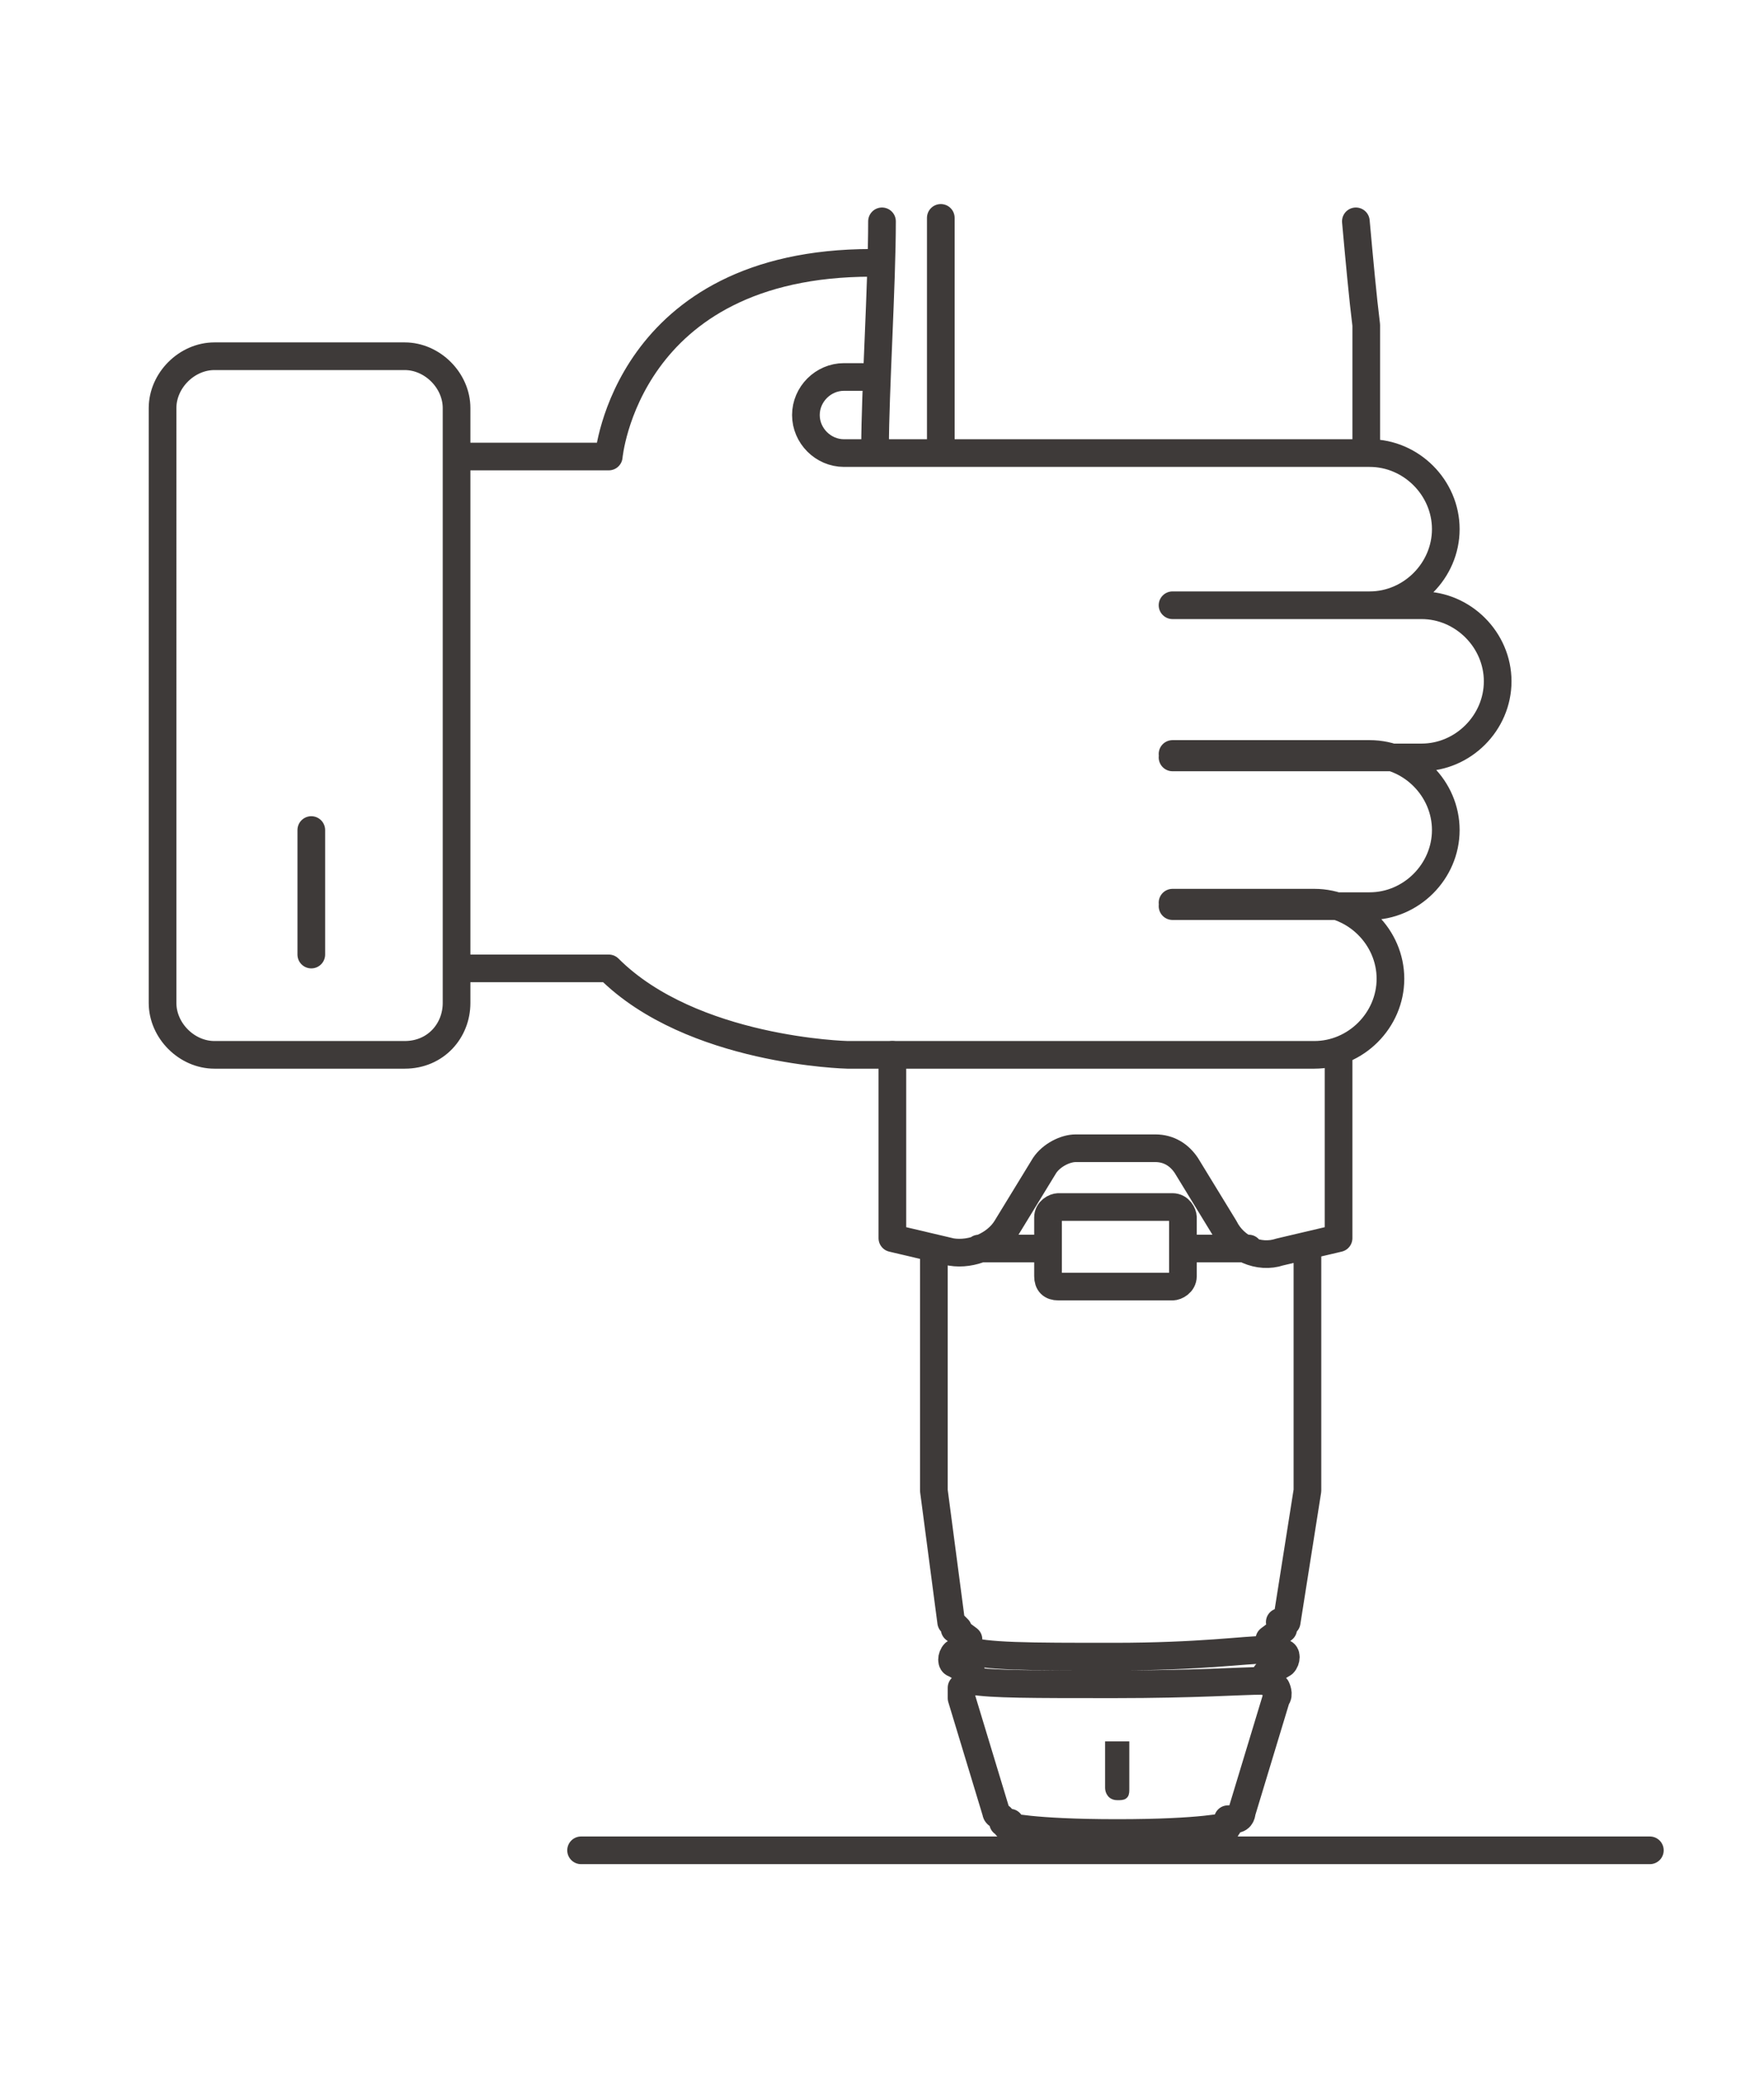 <svg xmlns="http://www.w3.org/2000/svg" id="_&#xB808;&#xC774;&#xC5B4;_1" data-name="&#xB808;&#xC774;&#xC5B4; 1" viewBox="0 0 51 60"><defs><style>      .cls-1 {        fill: #3e3a39;        stroke-width: 0px;      }      .cls-2 {        stroke-linecap: round;        stroke-linejoin: round;        stroke-width: .8px;      }      .cls-2, .cls-3 {        fill: none;        stroke: #3e3a39;      }      .cls-3 {        stroke-miterlimit: 10;        stroke-width: .3px;      }    </style></defs><path class="cls-2" d="M33.9,26.1h4.1c1.2,0,2.2,1,2.2,2.2s-1,2.2-2.2,2.2h-13.5s-4.5-.1-6.9-2.5h-4.3M33.9,21.8h5.7c1.2,0,2.2,1,2.2,2.2s-1,2.2-2.2,2.2h-5.7M33.9,17.5h7.2c1.2,0,2.2,1,2.2,2.2s-1,2.2-2.2,2.2h-7.2M33.9,17.5h5.7c1.2,0,2.2-1,2.2-2.2s-1-2.2-2.2-2.2h-15.2c-.6,0-1.1-.5-1.1-1.1s.5-1.1,1.1-1.1h.8M13.2,13.2h4.4s.5-5.6,7.6-5.6M13.2,11.8v17.2c0,.8-.6,1.5-1.5,1.5h-5.5c-.8,0-1.5-.7-1.5-1.5V11.8c0-.8.7-1.5,1.5-1.5h5.5c.8,0,1.5.7,1.5,1.5ZM9,27.6v-3.6"></path><path class="cls-1" d="M32.1,50.5v1.2c0,0,0,.2.2.2s.2,0,.2-.2v-1.2h-.3Z"></path><path class="cls-3" d="M32.1,50.5v1.2c0,0,0,.2.2.2s.2,0,.2-.2v-1.2h-.3Z"></path><path class="cls-2" d="M47.7,53.5h-30.9M25.5,6.4c0,1.8-.2,5-.2,6.5M39.2,6.4c.1,1.1.2,2.2.3,3,0,.8,0,2.9,0,3.6M38.7,30.4v5.4l-1.7.4c-.6.2-1.3-.1-1.6-.7l-1.1-1.8c-.2-.3-.5-.5-.9-.5h-2.3c-.3,0-.7.2-.9.5l-1.1,1.8c-.3.5-1,.8-1.6.7l-1.7-.4v-5.3M27.2,12.9c0-.4,0-2.3,0-2.8,0-1.4,0-2.7,0-3.8M30.6,37.2h3.3c.1,0,.3-.1.3-.3v-1.7c0-.1-.1-.3-.3-.3h-3.3c-.1,0-.3.1-.3.3v1.7c0,.2.1.3.3.3ZM30.3,36.1h-2M36.1,36.1h-1.9M36.5,48.6c-.6,0-1.9.1-4.3.1s-3.5,0-4.1-.1M36.6,47.7c-.6,0-1.9.2-4.4.2s-3.7,0-4.3-.2M35.5,52.8s-.7.2-3.2.2-3.2-.2-3.2-.2M37.8,36.1v7s-.6,3.8-.6,3.8h-.2c0,0,.1.2.1.2,0,0,0,0,0,0,0,0,0,0,0,0l-.4.3c0,0,0,.2,0,.2l.4.2c.1,0,.1.2,0,.3l-.5.3c0,0,0,.2,0,.2l.3.2c0,0,.1.2,0,.3l-1,3.3c0,0,0,.2-.2.2h-.2c0,.1,0,.3-.1.3-.1,0-1.6.2-3,.2h-.1c-1.4,0-2.9-.1-3-.2-.1,0-.1-.2-.1-.2h-.2c0-.2-.2-.2-.2-.3l-1-3.3c0-.1,0-.2,0-.3l.3-.2c0,0,0-.2,0-.2l-.5-.3c-.1,0-.1-.2,0-.3l.4-.2c0,0,0-.2,0-.2l-.4-.3s0,0,0,0c0,0,0,0,0,0h.1c0,0-.2-.2-.2-.2l-.5-3.8v-7"></path></svg>